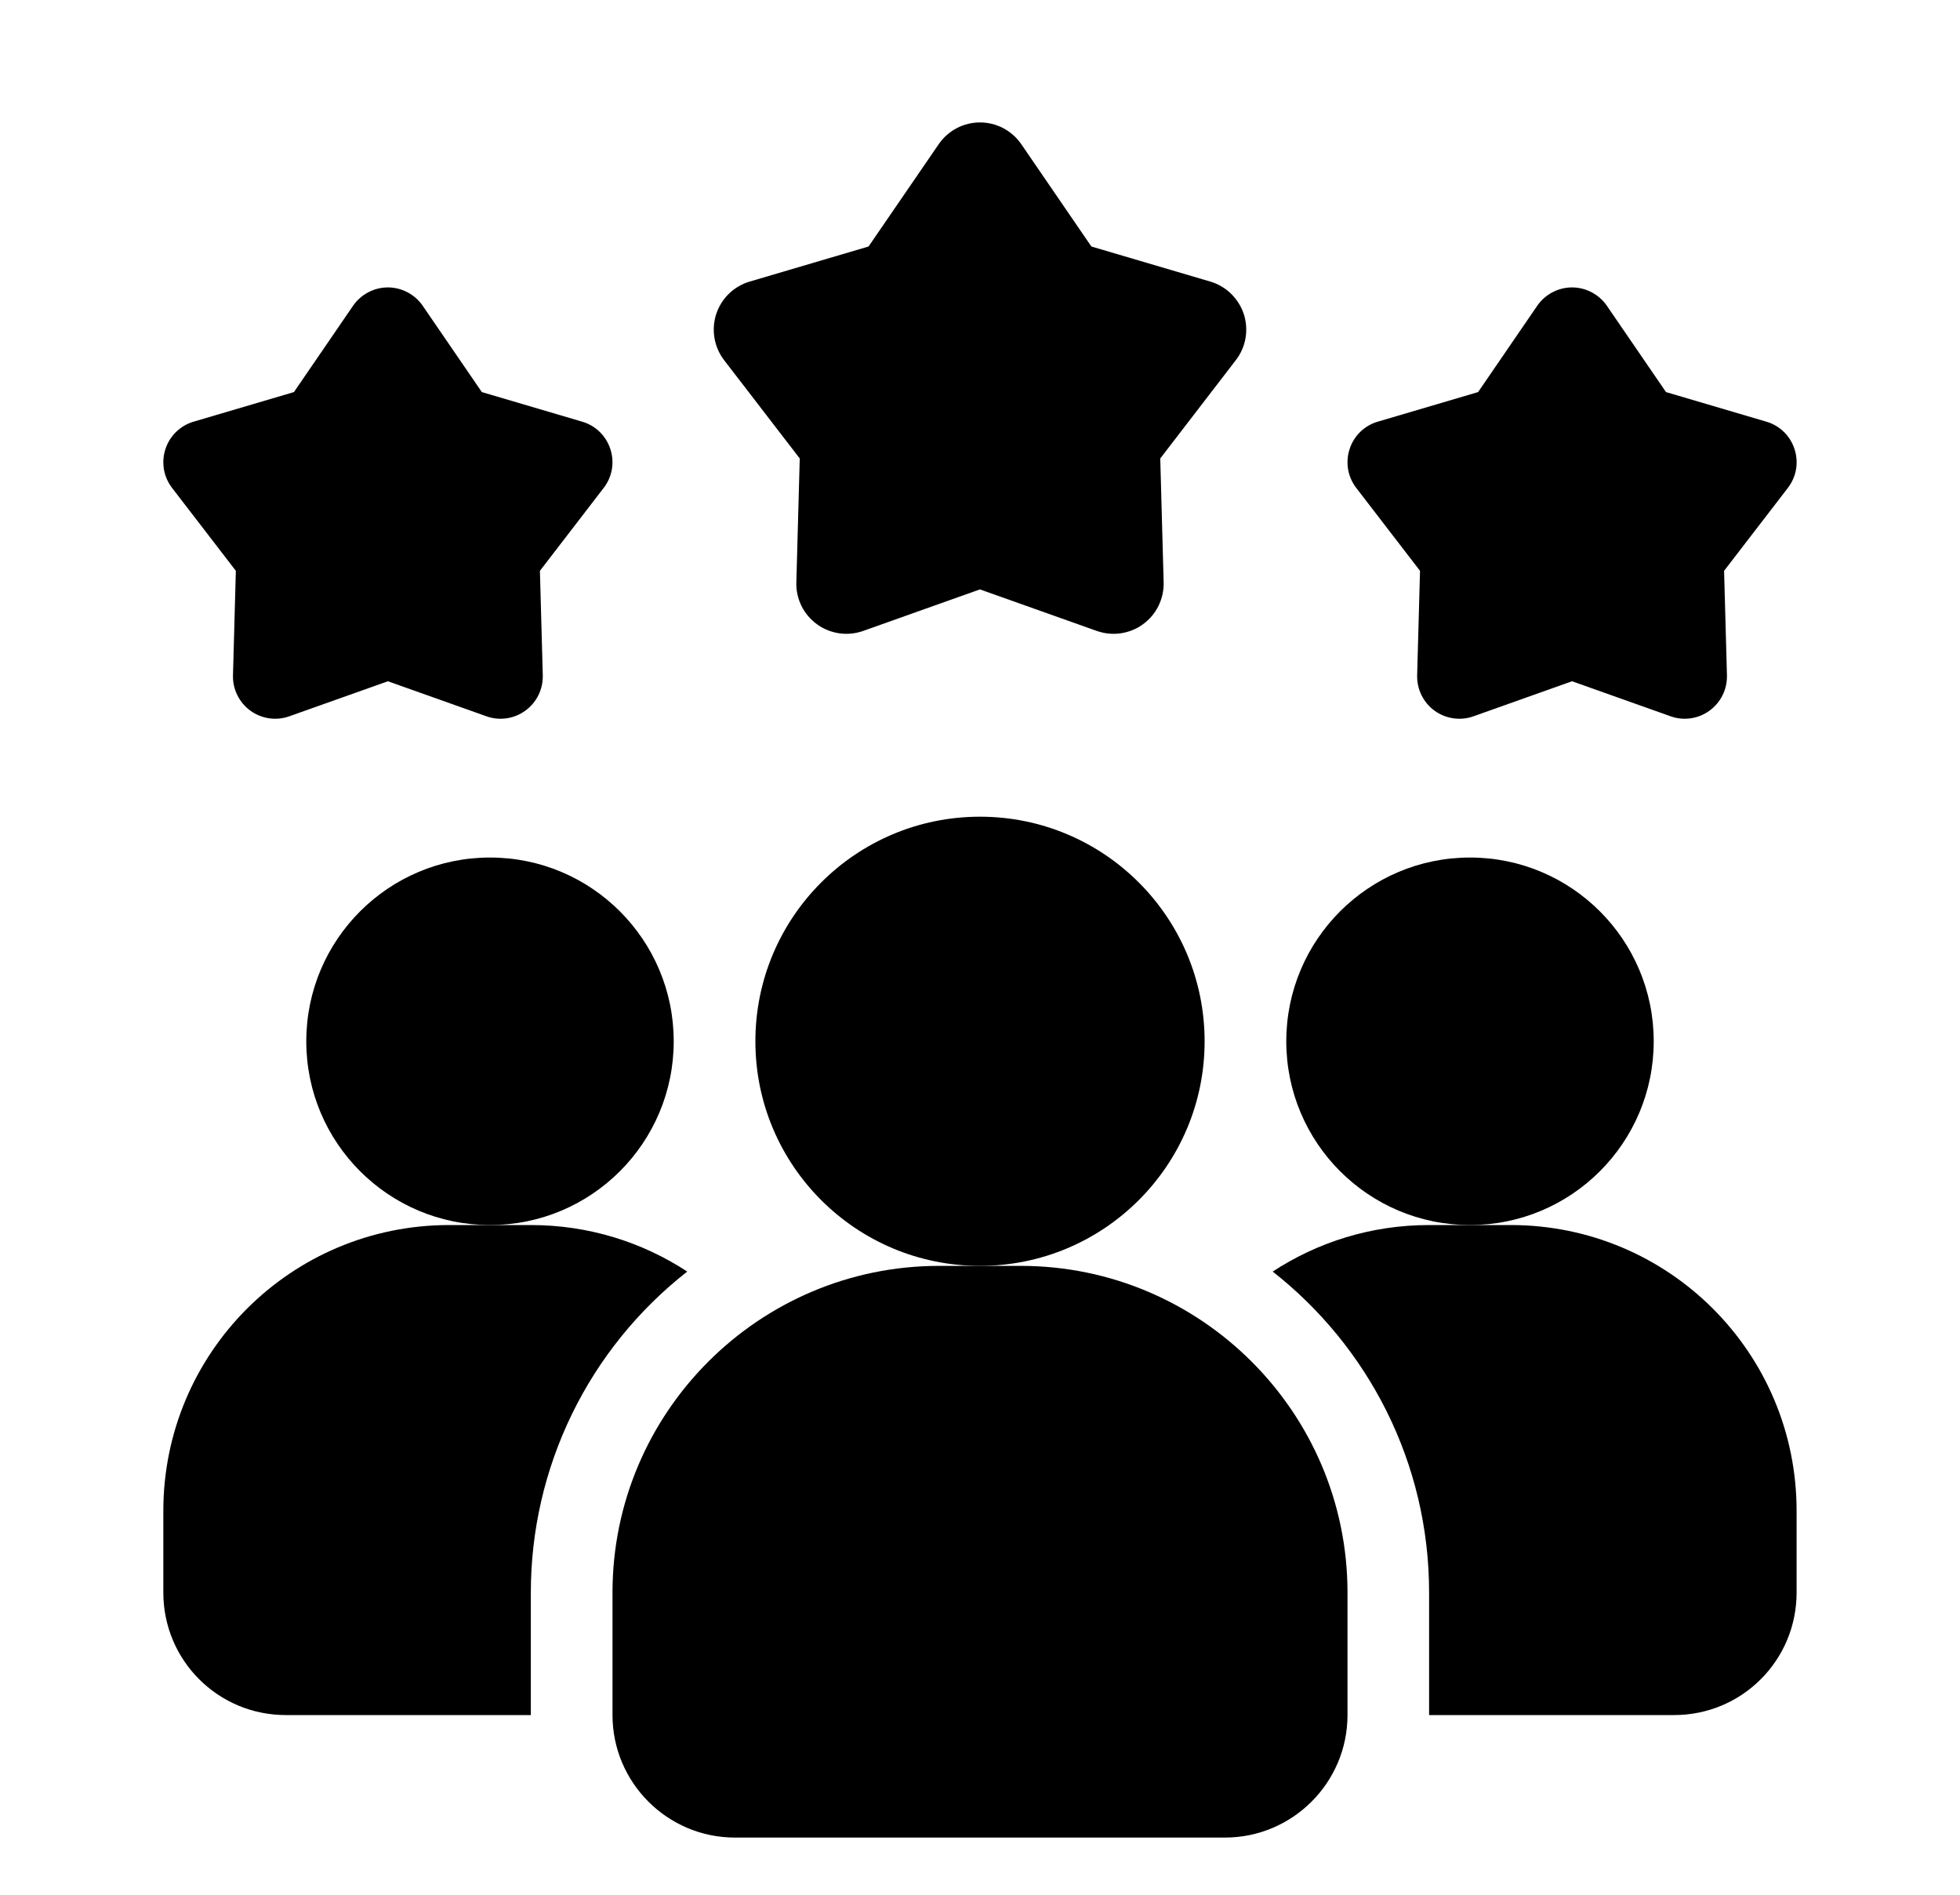 <svg width="30" height="29" viewBox="0 0 30 29" fill="none" xmlns="http://www.w3.org/2000/svg">
<g clip-path="url(#clip0_858_3017)">
<path d="M10.519 19.462C9.773 20.046 9.17 20.791 8.755 21.642C8.34 22.494 8.125 23.428 8.125 24.375V26.25H4.375C3.337 26.25 2.5 25.413 2.5 24.375V23.125C2.5 20.706 4.456 18.75 6.875 18.75H8.125C9.012 18.75 9.831 19.012 10.519 19.462Z" fill="#E23725" style="fill:#E23725;fill:color(display-p3 0.886 0.216 0.145);fill-opacity:1;"/>
<path d="M22.5 18.75C24.053 18.75 25.312 17.491 25.312 15.938C25.312 14.384 24.053 13.125 22.5 13.125C20.947 13.125 19.688 14.384 19.688 15.938C19.688 17.491 20.947 18.75 22.5 18.75Z" fill="#E23725" style="fill:#E23725;fill:color(display-p3 0.886 0.216 0.145);fill-opacity:1;"/>
<path d="M7.5 18.75C9.053 18.75 10.312 17.491 10.312 15.938C10.312 14.384 9.053 13.125 7.5 13.125C5.947 13.125 4.688 14.384 4.688 15.938C4.688 17.491 5.947 18.75 7.5 18.75Z" fill="#E23725" style="fill:#E23725;fill:color(display-p3 0.886 0.216 0.145);fill-opacity:1;"/>
<path d="M27.499 23.125V24.375C27.499 25.413 26.662 26.25 25.624 26.25H21.874V24.375C21.874 22.381 20.937 20.606 19.48 19.462C20.168 19.012 20.987 18.75 21.874 18.75H23.124C25.543 18.75 27.499 20.706 27.499 23.125Z" fill="#E23725" style="fill:#E23725;fill:color(display-p3 0.886 0.216 0.145);fill-opacity:1;"/>
<path d="M15 19.375C16.898 19.375 18.438 17.836 18.438 15.938C18.438 14.039 16.898 12.5 15 12.5C13.101 12.5 11.562 14.039 11.562 15.938C11.562 17.836 13.101 19.375 15 19.375Z" fill="#E23725" style="fill:#E23725;fill:color(display-p3 0.886 0.216 0.145);fill-opacity:1;"/>
<path d="M15.624 19.375H14.374C11.618 19.375 9.375 21.618 9.375 24.375V26.25C9.375 27.284 10.216 28.125 11.249 28.125H18.75C19.783 28.125 20.625 27.284 20.625 26.25V24.375C20.625 21.618 18.381 19.375 15.624 19.375ZM24.062 10.427L22.554 10.963C22.455 10.999 22.349 11.009 22.245 10.994C22.141 10.979 22.042 10.939 21.957 10.877C21.872 10.816 21.804 10.734 21.758 10.64C21.711 10.546 21.689 10.442 21.691 10.337L21.735 8.737L20.759 7.468C20.695 7.385 20.652 7.287 20.634 7.184C20.617 7.08 20.624 6.974 20.657 6.874C20.689 6.774 20.745 6.684 20.82 6.61C20.896 6.537 20.988 6.483 21.088 6.454L22.624 6.001L23.529 4.68C23.588 4.594 23.668 4.523 23.761 4.474C23.854 4.425 23.957 4.399 24.062 4.399C24.167 4.399 24.27 4.425 24.363 4.474C24.456 4.523 24.536 4.594 24.595 4.68L25.5 6.001L27.036 6.454C27.471 6.582 27.642 7.108 27.365 7.468L26.389 8.737L26.433 10.337C26.435 10.442 26.413 10.546 26.366 10.64C26.32 10.734 26.251 10.815 26.166 10.877C26.081 10.939 25.983 10.979 25.879 10.994C25.775 11.009 25.669 10.999 25.57 10.963L24.062 10.427ZM5.937 10.427L4.429 10.963C4.33 10.999 4.224 11.009 4.12 10.994C4.016 10.979 3.917 10.939 3.832 10.877C3.748 10.816 3.679 10.734 3.633 10.64C3.586 10.546 3.563 10.442 3.566 10.337L3.61 8.737L2.634 7.468C2.57 7.385 2.527 7.287 2.509 7.184C2.492 7.08 2.499 6.974 2.532 6.874C2.564 6.774 2.62 6.684 2.696 6.61C2.771 6.537 2.863 6.483 2.963 6.454L4.499 6.001L5.404 4.68C5.463 4.594 5.543 4.523 5.636 4.474C5.729 4.425 5.832 4.399 5.937 4.399C6.042 4.399 6.145 4.425 6.238 4.474C6.331 4.523 6.411 4.594 6.47 4.68L7.375 6.001L8.911 6.454C9.346 6.582 9.517 7.108 9.24 7.468L8.264 8.737L8.308 10.337C8.31 10.442 8.288 10.546 8.241 10.64C8.195 10.734 8.126 10.815 8.041 10.877C7.956 10.939 7.858 10.979 7.754 10.994C7.65 11.009 7.544 10.999 7.445 10.963L5.937 10.427ZM14.999 9.021L13.211 9.657C13.094 9.698 12.969 9.711 12.845 9.693C12.722 9.675 12.605 9.628 12.504 9.554C12.404 9.481 12.322 9.385 12.267 9.273C12.212 9.161 12.185 9.038 12.189 8.914L12.241 7.017L11.083 5.512C11.008 5.414 10.957 5.298 10.936 5.175C10.915 5.053 10.924 4.927 10.962 4.808C11.001 4.69 11.067 4.583 11.156 4.496C11.246 4.409 11.355 4.345 11.474 4.31L13.294 3.773L14.368 2.207C14.438 2.105 14.532 2.021 14.643 1.962C14.753 1.904 14.875 1.874 15 1.874C15.124 1.874 15.247 1.904 15.357 1.962C15.467 2.021 15.562 2.105 15.632 2.207L16.705 3.773L18.526 4.31C18.645 4.345 18.754 4.409 18.843 4.496C18.932 4.583 18.999 4.69 19.038 4.808C19.076 4.927 19.085 5.053 19.064 5.175C19.043 5.298 18.992 5.414 18.916 5.512L17.759 7.017L17.811 8.914C17.814 9.038 17.787 9.161 17.732 9.273C17.677 9.385 17.596 9.481 17.495 9.554C17.395 9.628 17.278 9.675 17.154 9.693C17.031 9.711 16.906 9.698 16.788 9.657L14.999 9.021Z" fill="#E23725" style="fill:#E23725;fill:color(display-p3 0.886 0.216 0.145);fill-opacity:1;"/>
</g>
<defs>
<clipPath id="clip0_858_3017">
<rect width="30.002" height="28.752" fill="white" style="fill:white;fill-opacity:1;"/>
</clipPath>
</defs>
</svg>
